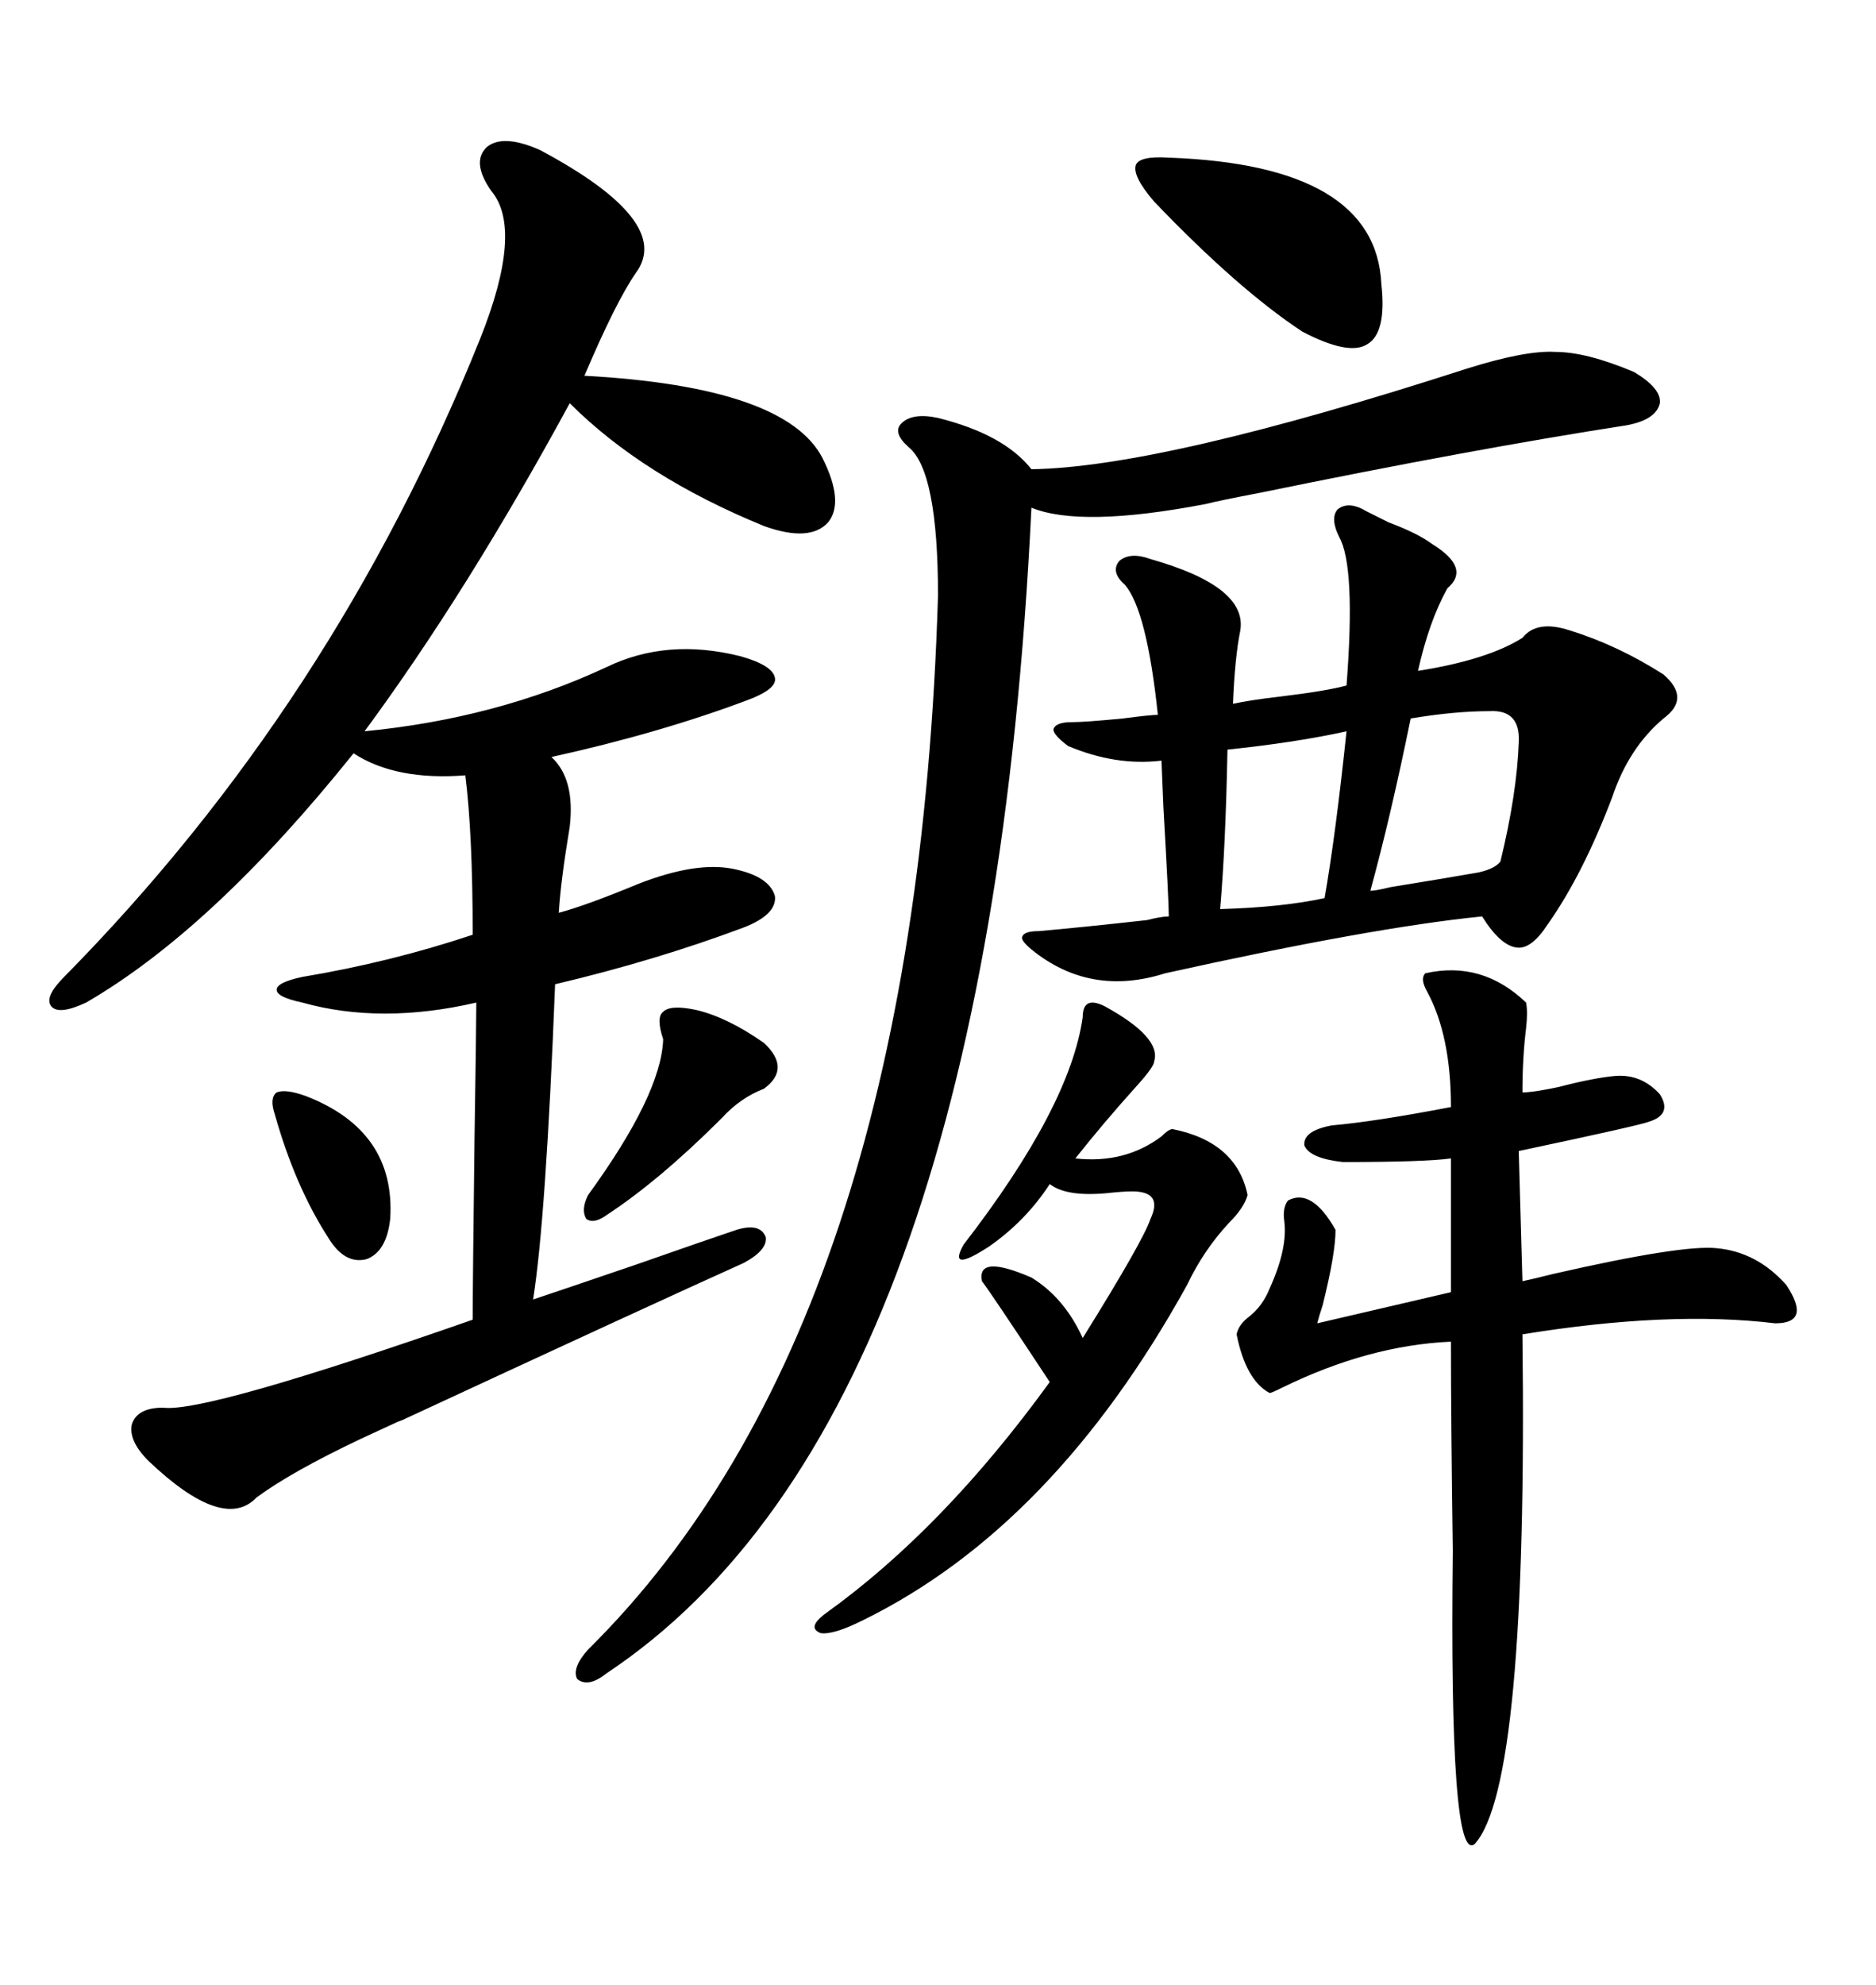 <svg xmlns="http://www.w3.org/2000/svg" xmlns:xlink="http://www.w3.org/1999/xlink" width="300" height="317.285"><path d="M86.43 24.02L86.43 24.02Q107.81 35.45 101.66 43.65L101.66 43.65Q98.44 48.34 93.46 60.06L93.46 60.06Q125.68 61.82 131.54 73.24L131.54 73.24Q135.06 80.27 132.42 83.50L132.42 83.50Q129.49 86.72 122.17 84.08L122.17 84.08Q102.83 76.17 91.11 64.45L91.11 64.45Q74.71 94.63 58.30 116.89L58.30 116.89Q79.39 114.84 96.97 106.64L96.97 106.64Q106.64 101.95 118.36 104.88L118.36 104.88Q123.63 106.35 123.93 108.40L123.93 108.40Q124.22 110.16 119.53 111.91L119.53 111.91Q105.47 117.19 88.18 121.00L88.18 121.00Q91.99 124.51 91.11 132.13L91.11 132.13Q89.65 140.92 89.36 145.90L89.36 145.90Q93.75 144.73 102.25 141.21L102.25 141.21Q111.33 137.70 117.19 138.87L117.19 138.87Q123.05 140.04 123.93 143.26L123.93 143.26Q124.22 146.19 118.95 148.24L118.95 148.24Q104.88 153.52 88.77 157.32L88.77 157.32Q87.30 194.82 85.25 207.71L85.25 207.71Q89.65 206.25 101.66 202.15L101.66 202.15Q113.38 198.05 117.77 196.58L117.77 196.58Q121.58 195.41 122.46 197.75L122.46 197.75Q122.75 199.80 118.95 201.86L118.95 201.86Q104.00 208.59 63.57 227.34L63.57 227.34Q66.50 225.88 57.71 229.98L57.71 229.98Q46.58 235.25 41.02 239.36L41.02 239.36Q35.74 244.92 23.73 233.50L23.73 233.50Q20.51 230.27 21.09 227.64L21.09 227.64Q21.97 225 26.07 225L26.07 225Q32.81 225.88 75.59 210.94L75.59 210.94Q75.59 205.66 75.88 182.23L75.88 182.23Q76.17 163.48 76.17 160.25L76.17 160.25Q60.94 163.77 48.34 160.25L48.34 160.25Q44.24 159.38 44.24 158.20L44.24 158.20Q44.24 157.03 48.34 156.15L48.34 156.15Q62.40 153.81 75.59 149.41L75.59 149.41Q75.59 133.30 74.41 123.93L74.41 123.93Q63.28 124.80 56.54 120.41L56.54 120.41Q33.98 148.54 13.77 160.25L13.77 160.25Q9.38 162.30 8.20 160.84L8.20 160.84Q7.03 159.38 10.25 156.15L10.25 156.15Q53.32 112.50 76.76 54.20L76.76 54.20Q83.79 36.62 78.52 30.47L78.52 30.47Q75.29 25.78 77.93 23.44L77.93 23.44Q80.57 21.39 86.43 24.02ZM166.11 148.83L166.11 148.83Q172.85 148.24 183.40 147.07L183.40 147.07Q185.74 146.48 186.91 146.48L186.91 146.48Q186.91 144.14 186.04 128.91L186.04 128.91Q185.74 121.88 185.74 121.58L185.74 121.58Q178.42 122.46 170.80 119.24L170.80 119.24Q168.46 117.48 168.46 116.60L168.46 116.60Q168.75 115.43 171.39 115.43L171.39 115.43Q173.44 115.43 179.59 114.84L179.59 114.84Q183.98 114.26 185.16 114.26L185.16 114.26Q183.40 97.56 179.88 93.46L179.88 93.46Q177.54 91.41 179.00 89.65L179.00 89.65Q180.76 88.18 183.98 89.36L183.98 89.36Q199.51 93.75 198.34 100.78L198.34 100.78Q197.46 105.18 197.17 112.50L197.17 112.50Q199.80 111.91 204.79 111.33L204.79 111.33Q212.11 110.45 215.33 109.57L215.33 109.57Q216.80 90.53 214.16 85.84L214.16 85.84Q212.70 82.91 213.87 81.45L213.87 81.45Q215.63 79.98 218.55 81.74L218.55 81.74Q219.73 82.32 222.07 83.50L222.07 83.50Q226.76 85.25 229.10 87.01L229.10 87.01Q235.25 90.82 231.45 94.04L231.45 94.04Q228.52 99.32 226.76 107.23L226.76 107.23Q237.89 105.47 243.46 101.95L243.46 101.95Q245.80 99.02 251.07 100.78L251.07 100.78Q258.69 103.13 266.02 107.81L266.02 107.81Q270.41 111.62 266.02 114.84L266.02 114.84Q260.45 119.53 257.81 127.44L257.81 127.44Q253.13 139.75 247.56 147.66L247.56 147.66Q244.92 151.76 242.58 151.46L242.58 151.46Q239.94 151.17 237.01 146.48L237.01 146.48Q219.43 148.24 186.33 155.57L186.33 155.57Q174.32 159.38 164.94 151.76L164.94 151.76Q163.18 150.29 163.48 149.71L163.48 149.71Q163.77 148.83 166.11 148.83ZM234.67 58.89L234.67 58.89Q244.04 55.96 248.73 56.25L248.73 56.25Q253.71 56.25 261.33 59.47L261.33 59.47Q265.72 62.11 265.43 64.45L265.43 64.45Q264.84 67.09 260.16 67.97L260.16 67.97Q235.55 71.78 201.27 78.81L201.27 78.81Q195.12 79.98 192.77 80.57L192.77 80.57Q172.85 84.38 164.94 81.15L164.94 81.15Q157.91 227.05 96.97 267.48L96.97 267.48Q94.04 269.82 92.29 268.36L92.29 268.36Q91.41 266.60 94.04 263.67L94.04 263.67Q146.48 211.82 150 95.21L150 95.21Q150 75.29 145.31 71.48L145.31 71.48Q142.68 69.14 144.14 67.68L144.14 67.68Q145.90 65.92 150 66.80L150 66.80Q160.55 69.43 164.94 75L164.94 75Q185.74 74.71 234.67 58.89ZM227.93 155.57L227.93 155.57Q237.01 153.52 244.04 160.25L244.04 160.25Q244.34 161.72 244.04 164.36L244.04 164.36Q243.46 169.04 243.46 174.61L243.46 174.61Q245.21 174.61 249.32 173.73L249.32 173.73Q254.88 172.27 258.40 171.97L258.40 171.97Q262.50 171.68 265.43 174.90L265.43 174.90Q267.48 178.13 263.67 179.30L263.67 179.30Q262.21 179.88 242.87 183.98L242.87 183.98L243.46 204.79Q244.92 204.49 248.44 203.61L248.44 203.61Q268.95 198.93 274.51 199.51L274.51 199.51Q280.96 200.10 285.64 205.37L285.64 205.37Q289.75 211.52 283.89 211.52L283.89 211.52Q266.89 209.47 243.46 213.28L243.46 213.28Q244.34 285.35 235.84 294.73L235.84 294.73Q231.74 298.24 232.32 247.85L232.32 247.85Q232.03 227.34 232.03 214.45L232.03 214.45Q218.85 215.04 205.08 221.78L205.08 221.78Q203.32 222.66 203.03 222.66L203.03 222.66Q199.22 220.61 197.75 213.28L197.75 213.28Q198.05 211.82 199.51 210.64L199.51 210.64Q201.86 208.89 203.03 205.96L203.03 205.96Q205.96 199.51 205.37 195.12L205.37 195.12Q205.08 193.07 205.96 191.89L205.96 191.89Q209.77 189.84 213.57 196.58L213.57 196.58Q213.57 200.39 211.52 208.59L211.52 208.59Q210.94 210.35 210.64 211.52L210.64 211.52L232.03 206.54L232.03 185.16Q227.93 185.74 214.75 185.74L214.75 185.74Q209.47 185.16 208.59 183.11L208.59 183.11Q208.30 180.76 212.99 179.88L212.99 179.88Q219.73 179.30 232.03 176.95L232.03 176.95Q232.03 165.53 228.22 158.50L228.22 158.50Q227.05 156.45 227.93 155.57ZM176.66 160.84L176.66 160.84Q185.74 165.82 184.57 169.63L184.57 169.63Q184.57 170.51 181.64 173.73L181.64 173.73Q176.37 179.59 171.97 185.16L171.97 185.16Q179.88 186.04 185.74 181.64L185.74 181.64Q186.91 180.47 187.50 180.47L187.50 180.47Q197.75 182.52 199.51 191.02L199.51 191.02Q198.93 193.07 196.58 195.41L196.58 195.41Q192.48 199.80 189.84 205.37L189.84 205.37Q168.46 244.04 137.99 258.98L137.99 258.98Q133.30 261.33 131.25 261.04L131.25 261.04Q128.91 260.16 132.13 257.81L132.13 257.81Q150.88 244.34 167.87 220.90L167.87 220.90Q158.20 206.25 157.03 204.79L157.03 204.79Q156.15 200.39 164.94 204.20L164.94 204.20Q170.21 207.42 173.14 213.87L173.14 213.87Q182.81 198.34 183.98 194.82L183.98 194.82Q186.04 190.43 181.05 190.43L181.05 190.43Q179.59 190.43 176.95 190.72L176.95 190.72Q170.51 191.31 167.87 189.26L167.87 189.26Q164.06 195.12 158.20 199.22L158.20 199.22Q151.46 203.61 154.10 198.93L154.10 198.93Q171.09 176.95 173.14 162.60L173.14 162.60Q173.14 159.08 176.66 160.84ZM186.91 25.20L186.91 25.20Q220.02 26.37 220.90 45.41L220.90 45.41Q221.78 53.32 218.55 55.08L218.55 55.08Q215.63 56.84 208.30 53.03L208.30 53.03Q198.05 46.29 184.57 32.23L184.57 32.23Q181.05 28.13 181.64 26.37L181.64 26.37Q182.23 24.90 186.91 25.20ZM238.18 113.67L238.18 113.67Q232.62 113.67 225.59 114.84L225.59 114.84Q222.36 130.66 219.14 142.38L219.14 142.38Q220.02 142.38 222.36 141.80L222.36 141.80Q231.45 140.33 236.43 139.45L236.43 139.45Q239.06 138.87 239.94 137.70L239.94 137.70Q242.58 126.86 242.87 118.65L242.87 118.65Q243.16 113.38 238.18 113.67ZM215.33 116.89L215.33 116.89Q207.42 118.65 196.29 119.82L196.29 119.82Q196.00 135.06 195.12 145.31L195.12 145.31Q205.08 145.02 211.82 143.55L211.82 143.55Q213.57 133.59 215.33 116.89ZM111.33 161.43L111.33 161.43Q116.31 162.60 122.17 166.70L122.17 166.70Q126.56 170.80 122.17 174.02L122.17 174.02Q118.36 175.49 115.43 178.71L115.43 178.71Q105.47 188.67 96.97 194.24L96.97 194.24Q94.92 195.70 93.75 194.82L93.75 194.82Q92.87 193.36 94.04 191.02L94.04 191.02Q105.76 174.90 106.05 166.11L106.05 166.11Q104.88 162.60 106.05 161.72L106.05 161.72Q107.23 160.55 111.33 161.43ZM48.93 175.20L48.93 175.20Q63.28 180.76 62.40 194.82L62.40 194.82Q61.82 200.10 58.59 201.27L58.59 201.27Q55.08 202.15 52.44 197.75L52.44 197.75Q47.17 189.55 43.95 178.13L43.95 178.13Q43.07 175.49 44.24 174.61L44.24 174.61Q45.70 174.02 48.93 175.20Z"/></svg>